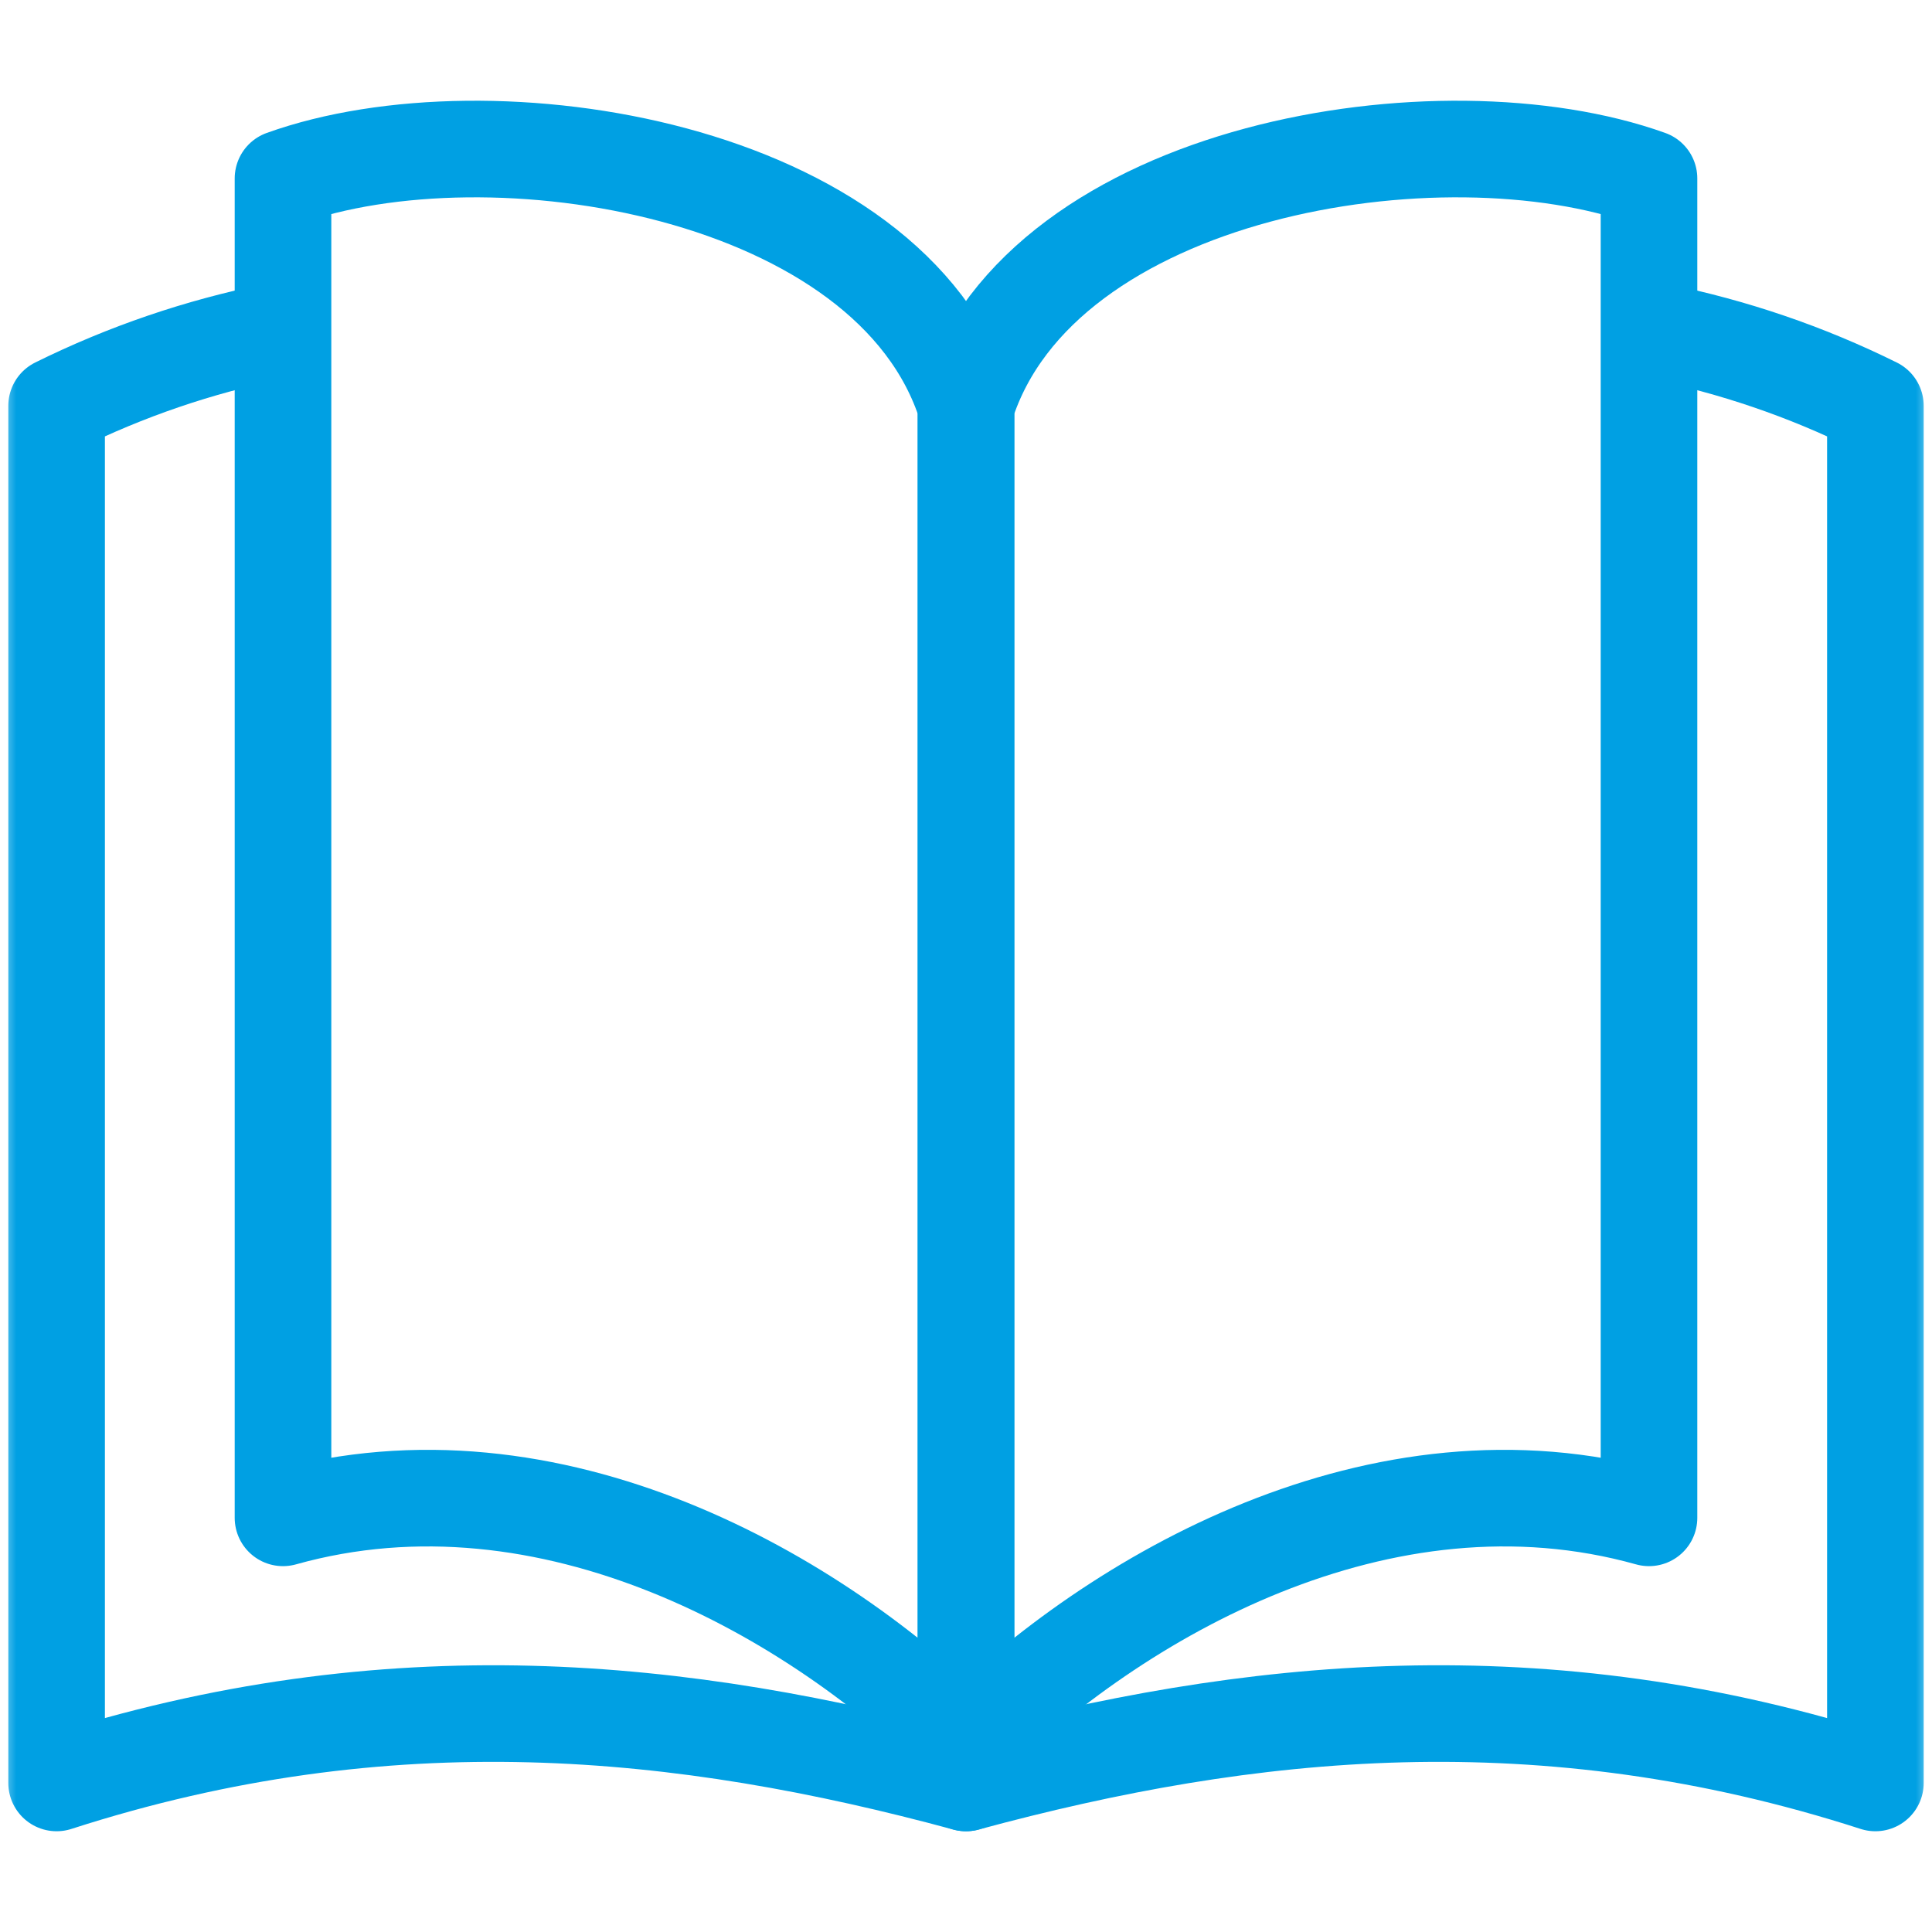 <svg width="60" height="60" viewBox="0 0 60 60" fill="none" xmlns="http://www.w3.org/2000/svg">
<mask id="mask0_178_89" style="mask-type:luminance" maskUnits="userSpaceOnUse" x="0" y="0" width="61" height="60">
<path d="M58.5 58.5V1.5H1.5V58.5H58.5Z" fill="white" stroke="white" stroke-width="3"/>
</mask>
<g mask="url(#mask0_178_89)">
<path d="M8.507 10.293C6.174 10.769 3.922 11.532 1.758 12.603V55.371C12.085 52.039 21.237 52.996 30 55.371" stroke="#00A0E3" stroke-width="3" stroke-miterlimit="22.926" stroke-linecap="round" stroke-linejoin="round"/>
<path d="M51.491 10.293C53.825 10.769 56.077 11.531 58.242 12.603V55.371C47.915 52.039 38.763 52.996 30 55.371" stroke="#00A0E3" stroke-width="3" stroke-miterlimit="22.926" stroke-linecap="round" stroke-linejoin="round"/>
<path d="M8.789 5.541C15.234 3.226 27.656 5.22 30 12.603V54.2C25.374 49.573 17.127 44.804 8.789 47.138V5.541Z" stroke="#00A0E3" stroke-width="3" stroke-miterlimit="22.926" stroke-linecap="round" stroke-linejoin="round"/>
<path d="M51.211 5.541C44.766 3.226 32.344 5.22 30 12.603V54.2C34.627 49.573 42.873 44.804 51.211 47.138V5.541Z" stroke="#00A0E3" stroke-width="3" stroke-miterlimit="22.926" stroke-linecap="round" stroke-linejoin="round"/>
</g>
</svg>
